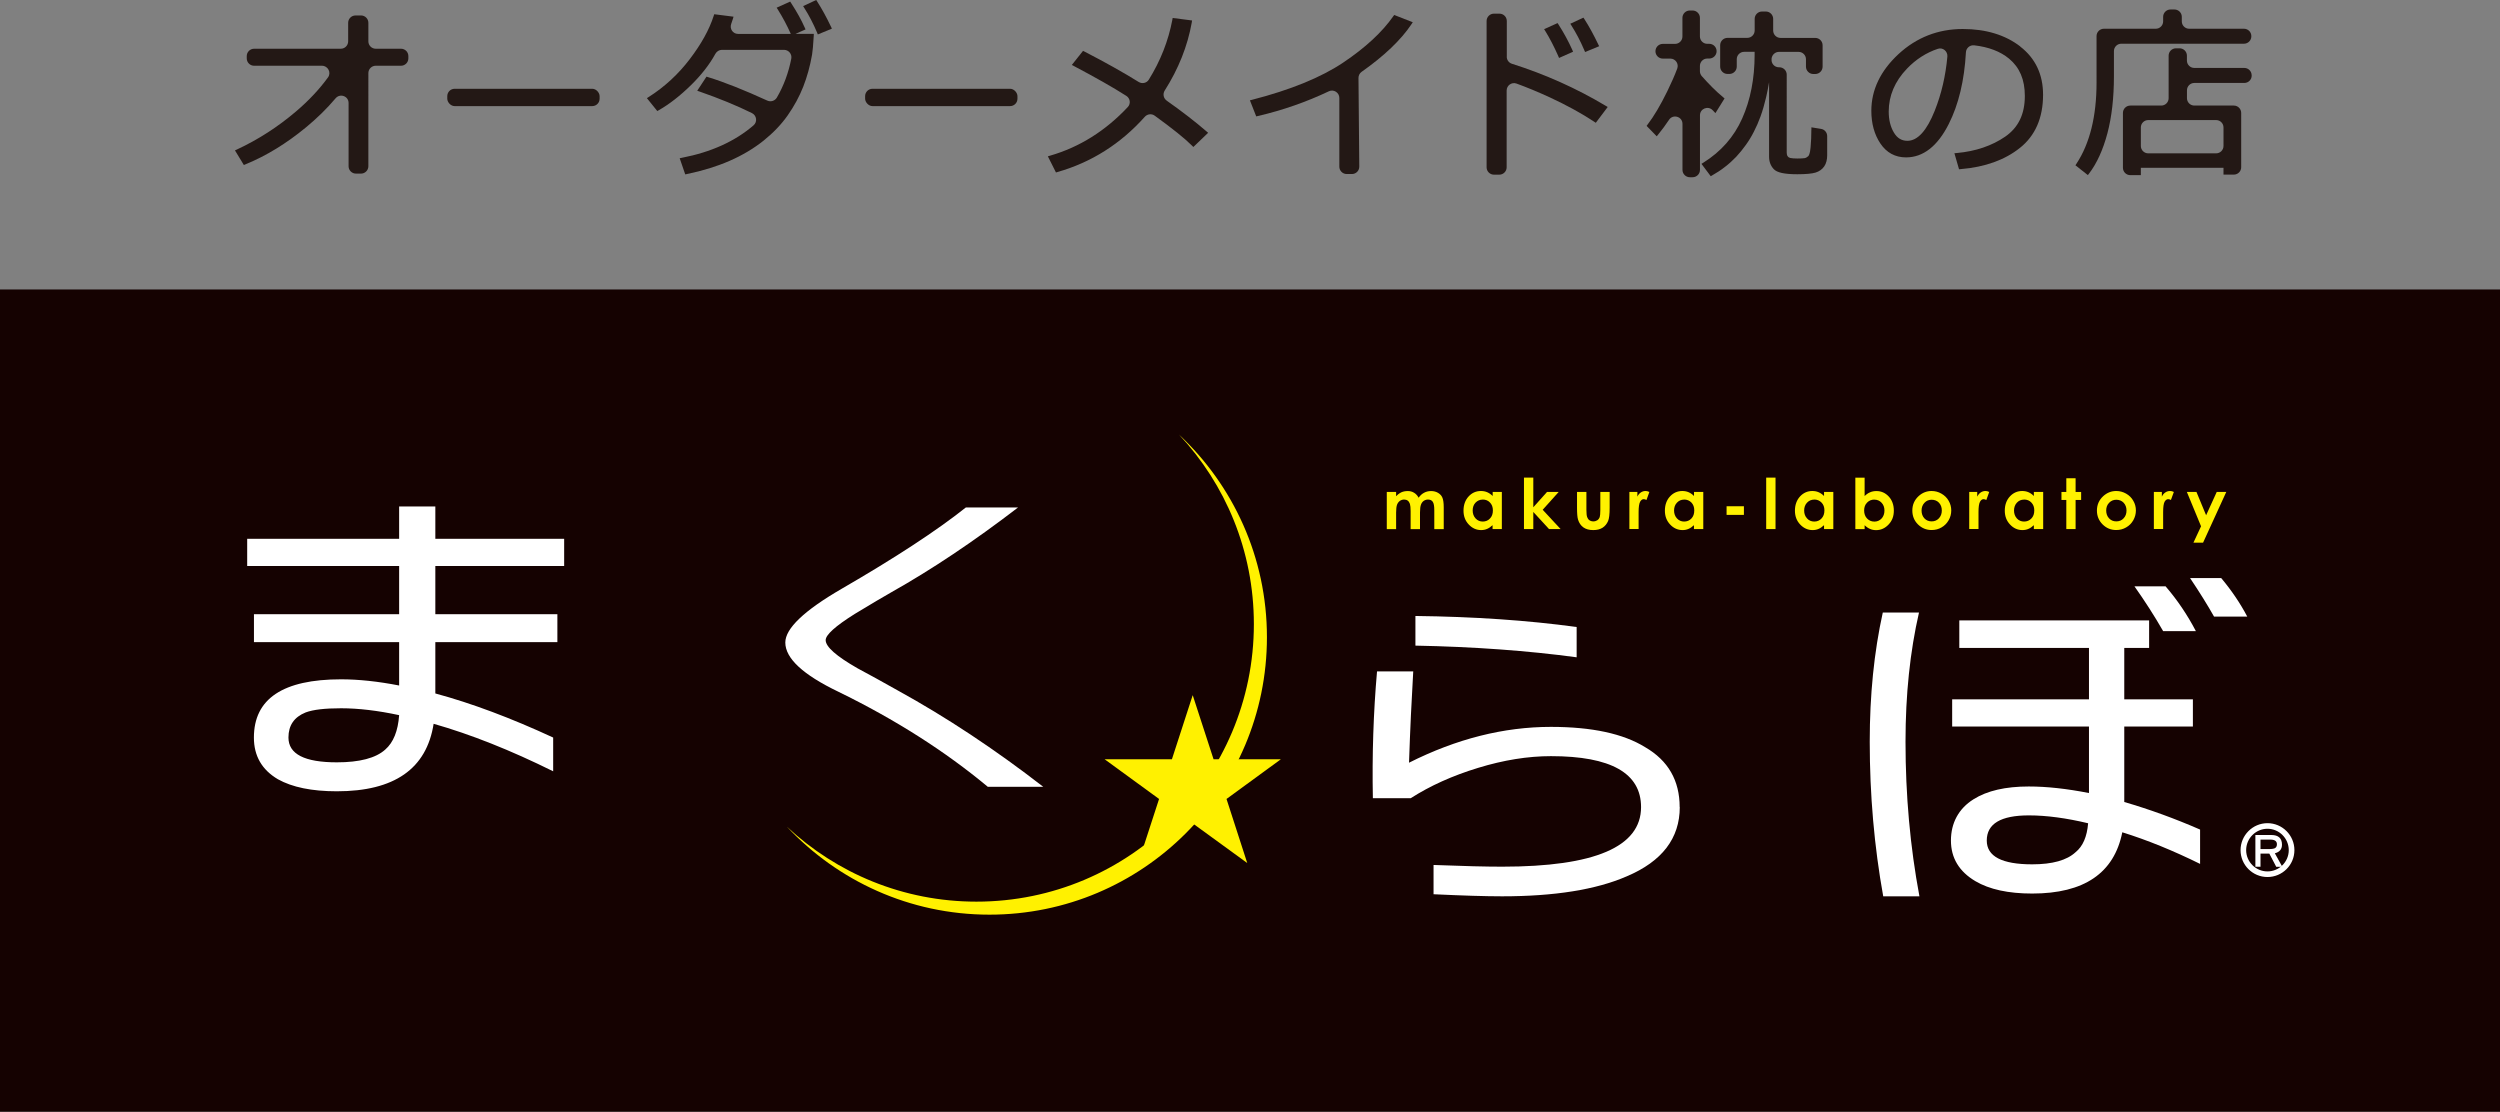 <?xml version="1.0" encoding="UTF-8"?><svg xmlns="http://www.w3.org/2000/svg" viewBox="0 0 468.89 208.51"><rect x="0" y="0" width="468.89" height="208.51" fill="#808080" stroke="none"/><defs><style>.d{fill:#fff;}.e{fill:#150201;}.f{fill:#fff100;}.g{fill:#231815;}</style></defs><g id="a"/><g id="b"><g id="c"><g><rect class="e" y="54.29" width="468.89" height="154.22"/><g><g><g><path class="f" d="M260.1,92.27h1.75v.8c.3-.33,.63-.57,.99-.74,.36-.16,.76-.23,1.2-.23s.83,.1,1.18,.32c.35,.21,.63,.52,.85,.93,.29-.41,.62-.72,1.02-.93,.4-.22,.84-.32,1.32-.32s.93,.11,1.31,.34c.38,.23,.66,.53,.81,.9,.16,.37,.25,.98,.25,1.81v4.09h-1.77v-3.53c0-.79-.09-1.32-.29-1.6-.19-.28-.49-.42-.89-.42-.29,0-.56,.09-.8,.25-.24,.17-.41,.41-.52,.71-.11,.3-.18,.79-.18,1.45v3.14h-1.76v-3.37c0-.62-.05-1.08-.13-1.36-.1-.27-.23-.48-.42-.62-.18-.13-.4-.2-.67-.2-.29,0-.56,.09-.79,.25-.24,.18-.42,.41-.54,.73-.11,.31-.17,.8-.17,1.47v3.1h-1.75v-6.96Z"/><path class="f" d="M279.94,92.27h1.74v6.96h-1.74v-.73c-.35,.32-.69,.56-1.03,.7-.34,.15-.72,.22-1.11,.22-.89,0-1.68-.35-2.33-1.05-.66-.7-.98-1.56-.98-2.6s.31-1.96,.95-2.65c.63-.69,1.4-1.03,2.32-1.03,.41,0,.8,.07,1.18,.23,.36,.16,.7,.39,1.02,.71v-.77Zm-1.85,1.43c-.53,0-.98,.2-1.35,.58-.36,.38-.53,.87-.53,1.47s.19,1.1,.55,1.49c.37,.39,.81,.58,1.34,.58s1.01-.19,1.36-.58c.37-.38,.54-.88,.54-1.51s-.18-1.09-.54-1.47c-.35-.38-.81-.57-1.37-.57Z"/><path class="f" d="M285.83,89.58h1.75v5.56l2.57-2.87h2.19l-3,3.34,3.36,3.62h-2.17l-2.95-3.21v3.21h-1.75v-9.65Z"/><path class="f" d="M295.78,92.27h1.76v3.35c0,.65,.05,1.11,.14,1.36,.09,.25,.23,.45,.42,.59,.21,.14,.46,.22,.74,.22s.54-.08,.74-.21c.21-.14,.36-.34,.46-.61,.06-.2,.11-.63,.11-1.29v-3.41h1.75v2.95c0,1.22-.1,2.05-.29,2.5-.24,.55-.58,.96-1.04,1.26-.46,.29-1.04,.44-1.74,.44-.76,0-1.39-.17-1.86-.51-.47-.34-.8-.82-.99-1.43-.14-.42-.2-1.19-.2-2.3v-2.9Z"/><path class="f" d="M305.6,92.27h1.5v.88c.16-.35,.38-.61,.65-.79,.27-.18,.56-.27,.88-.27,.23,0,.46,.05,.72,.18l-.54,1.5c-.21-.1-.38-.15-.52-.15-.27,0-.49,.16-.68,.49-.18,.34-.28,.99-.28,1.96v3.15h-1.73v-6.96Z"/><path class="f" d="M317.71,92.27h1.75v6.96h-1.75v-.73c-.34,.32-.68,.56-1.03,.7-.34,.15-.71,.22-1.1,.22-.9,0-1.69-.35-2.34-1.05-.66-.7-.98-1.56-.98-2.6s.31-1.96,.95-2.65c.63-.69,1.41-1.03,2.32-1.03,.41,0,.81,.07,1.18,.23,.36,.16,.71,.39,1.01,.71v-.77Zm-1.84,1.43c-.54,0-.99,.2-1.35,.58-.36,.38-.54,.87-.54,1.47s.19,1.1,.55,1.49c.37,.39,.81,.58,1.34,.58s1.01-.19,1.37-.58c.36-.38,.53-.88,.53-1.51s-.18-1.09-.53-1.47c-.37-.38-.83-.57-1.38-.57Z"/><path class="f" d="M323.83,94.95h3.25v1.62h-3.25v-1.62Z"/><path class="f" d="M331.26,89.58h1.75v9.65h-1.75v-9.65Z"/><path class="f" d="M342.11,92.27h1.74v6.96h-1.74v-.73c-.35,.32-.68,.56-1.03,.7-.34,.15-.71,.22-1.11,.22-.9,0-1.68-.35-2.34-1.05-.66-.7-.98-1.56-.98-2.6s.32-1.96,.95-2.65c.63-.69,1.41-1.03,2.31-1.03,.42,0,.82,.07,1.18,.23,.37,.16,.71,.39,1.02,.71v-.77Zm-1.84,1.43c-.54,0-.99,.2-1.35,.58-.36,.38-.54,.87-.54,1.47s.18,1.1,.55,1.49c.35,.39,.81,.58,1.35,.58s1-.19,1.36-.58c.36-.38,.54-.88,.54-1.51s-.18-1.09-.54-1.47c-.37-.38-.82-.57-1.37-.57Z"/><path class="f" d="M349.72,89.58v3.46c.32-.32,.66-.56,1.03-.71,.36-.16,.76-.23,1.18-.23,.91,0,1.68,.34,2.32,1.03,.63,.68,.95,1.57,.95,2.65s-.33,1.9-.99,2.6c-.66,.7-1.44,1.05-2.34,1.05-.41,0-.78-.07-1.12-.22-.35-.14-.7-.38-1.03-.7v.73h-1.74v-9.65h1.74Zm1.83,4.12c-.55,0-1,.19-1.37,.57-.37,.37-.55,.86-.55,1.47s.18,1.13,.55,1.51c.37,.38,.82,.58,1.37,.58s.99-.2,1.35-.58c.36-.39,.54-.89,.54-1.49s-.18-1.09-.54-1.47c-.36-.38-.8-.58-1.36-.58Z"/><path class="f" d="M362.28,92.09c.65,0,1.27,.16,1.84,.49,.58,.33,1.04,.77,1.36,1.34,.33,.56,.49,1.17,.49,1.82s-.16,1.27-.49,1.84c-.33,.57-.77,1.02-1.33,1.34-.56,.33-1.19,.49-1.86,.49-1,0-1.85-.35-2.57-1.06-.71-.71-1.05-1.58-1.05-2.59,0-1.09,.39-1.99,1.19-2.72,.69-.63,1.51-.95,2.42-.95Zm.02,1.64c-.55,0-1,.19-1.35,.57-.36,.38-.55,.86-.55,1.45s.18,1.09,.53,1.47c.36,.38,.81,.57,1.36,.57s1-.19,1.36-.57c.36-.38,.55-.87,.55-1.47s-.18-1.08-.53-1.46c-.35-.37-.82-.56-1.37-.56Z"/><path class="f" d="M369.35,92.27h1.49v.88c.18-.35,.38-.61,.66-.79,.27-.18,.56-.27,.88-.27,.23,0,.47,.05,.71,.18l-.54,1.5c-.22-.1-.38-.15-.52-.15-.26,0-.49,.16-.67,.49-.19,.34-.28,.99-.28,1.96v3.15h-1.74v-6.96Z"/><path class="f" d="M381.46,92.27h1.75v6.96h-1.75v-.73c-.34,.32-.68,.56-1.03,.7-.34,.15-.72,.22-1.11,.22-.9,0-1.68-.35-2.33-1.05-.66-.7-.98-1.56-.98-2.6s.31-1.96,.95-2.65c.63-.69,1.41-1.03,2.31-1.03,.42,0,.82,.07,1.18,.23,.37,.16,.71,.39,1.01,.71v-.77Zm-1.84,1.43c-.53,0-.99,.2-1.34,.58-.35,.38-.54,.87-.54,1.47s.19,1.1,.54,1.49c.36,.39,.82,.58,1.35,.58s1.01-.19,1.37-.58c.37-.38,.54-.88,.54-1.51s-.18-1.09-.54-1.47c-.35-.38-.81-.57-1.37-.57Z"/><path class="f" d="M387.55,89.7h1.74v2.57h1.04v1.5h-1.04v5.46h-1.74v-5.46h-.91v-1.5h.91v-2.57Z"/><path class="f" d="M396.91,92.09c.65,0,1.27,.16,1.85,.49,.58,.33,1.03,.77,1.35,1.34,.33,.56,.49,1.17,.49,1.82s-.17,1.27-.49,1.84c-.33,.57-.77,1.02-1.34,1.34-.56,.33-1.18,.49-1.86,.49-1,0-1.85-.35-2.56-1.06-.71-.71-1.06-1.58-1.06-2.59,0-1.09,.4-1.99,1.2-2.72,.7-.63,1.51-.95,2.42-.95Zm.02,1.64c-.54,0-.99,.19-1.35,.57-.37,.38-.55,.86-.55,1.45s.18,1.09,.54,1.47c.36,.38,.8,.57,1.36,.57s1.01-.19,1.36-.57c.37-.38,.55-.87,.55-1.47s-.19-1.08-.54-1.46c-.36-.37-.82-.56-1.38-.56Z"/><path class="f" d="M403.97,92.27h1.5v.88c.16-.35,.38-.61,.65-.79,.27-.18,.56-.27,.89-.27,.23,0,.46,.05,.71,.18l-.55,1.5c-.2-.1-.37-.15-.5-.15-.27,0-.5,.16-.69,.49-.18,.34-.27,.99-.27,1.96v3.15h-1.74v-6.96Z"/><path class="f" d="M410.16,92.27h1.8l1.81,4.37,1.99-4.37h1.79l-4.35,9.51h-1.81l1.43-3.07-2.66-6.44Z"/></g><g><path class="f" d="M221.13,81.51c8.71,9.31,14.04,21.8,14.04,35.55,0,28.74-23.29,52.05-52.04,52.05-13.74,0-26.24-5.35-35.54-14.05,9.5,10.13,22.99,16.49,37.99,16.49,28.75,0,52.04-23.29,52.04-52.04,0-15-6.35-28.5-16.49-38Z"/><polygon class="f" points="223.7 130.38 227.61 142.4 240.24 142.4 230.04 149.85 233.93 161.87 223.7 154.43 213.48 161.87 217.39 149.85 207.17 142.4 219.8 142.4 223.7 130.38"/></g></g><g><g><g><path class="d" d="M105.81,106.16h-24.16v9.04h22.89v5.23h-22.89v9.63c6.84,1.85,14.2,4.61,22.1,8.27v6.33c-7.99-3.96-15.47-6.93-22.42-8.91-1.32,8.44-7.36,12.66-18.16,12.66-4.69,0-8.37-.76-11.05-2.26-3-1.77-4.5-4.37-4.5-7.82,0-7.28,5.45-10.92,16.35-10.92,3.3,0,6.94,.39,10.89,1.16v-8.14h-27.23v-5.23h27.23v-9.04h-28.5v-5.1h28.5v-6.07h6.79v6.07h24.16v5.1Zm-30.95,27.97c-4.01-.86-7.64-1.29-10.89-1.29-3.01,0-5.22,.25-6.64,.78-2.16,.87-3.23,2.43-3.23,4.71,0,3.1,3.02,4.65,9.07,4.65,4.27,0,7.3-.79,9.08-2.39,1.53-1.33,2.4-3.49,2.61-6.46Z"/><path class="d" d="M195.69,147.57h-10.42c-8.01-6.67-17.35-12.62-28.03-17.83-6.64-3.19-9.95-6.27-9.95-9.23,0-2.63,3.52-5.99,10.57-10.08,10.11-5.85,17.87-10.94,23.29-15.25h9.79c-8.31,6.38-16.24,11.67-23.76,15.9-1.37,.77-3.66,2.13-6.87,4.07-3.63,2.28-5.45,3.92-5.45,4.91,0,1.25,2,3.01,5.99,5.29,2.1,1.12,4.61,2.5,7.5,4.13,9.16,5.04,18.26,11.07,27.32,18.09Z"/></g><g><path class="d" d="M315.05,151.38c0,5.85-3.32,10.18-9.94,12.98-5.74,2.5-13.54,3.75-23.38,3.75-3.1,0-7.38-.13-12.86-.39v-5.49c5.63,.22,9.92,.32,12.86,.32,17.37,0,26.06-3.72,26.06-11.17,0-6.37-5.64-9.56-16.9-9.56-4.32,0-8.87,.73-13.67,2.2-4.79,1.46-9,3.36-12.63,5.69h-7.1c-.16-8.1,.1-16.02,.78-23.78h6.79c-.31,5.21-.58,10.92-.79,17.12,8.9-4.48,17.77-6.72,26.61-6.72,7.68,0,13.58,1.27,17.68,3.81,4.31,2.5,6.47,6.25,6.47,11.24Zm-19.34-33.78v5.68c-9.21-1.24-19.29-1.98-30.24-2.19v-5.56c10.95,.13,21.03,.81,30.24,2.07Z"/><path class="d" d="M360,168.11h-6.79c-1.68-9.34-2.53-19.01-2.53-29,0-8.75,.81-16.82,2.45-24.23h6.79c-1.68,7.32-2.53,15.39-2.53,24.23,0,10.03,.87,19.7,2.61,29Zm52.66-6.07c-5.06-2.5-9.92-4.48-14.61-5.94-1.53,7.66-7.16,11.49-16.9,11.49-4.47,0-8.02-.77-10.65-2.32-3.06-1.81-4.59-4.36-4.59-7.62s1.42-5.99,4.25-7.75c2.54-1.6,5.99-2.39,10.35-2.39,3.36,0,7.12,.41,11.29,1.23v-12.47h-25.66v-5.11h25.66v-9.63h-24.32v-5.17h35.6v5.17h-4.66v9.63h12.87v5.11h-12.87v14.15c4.74,1.38,9.47,3.1,14.22,5.17v6.46Zm-21.01-7.63c-4.1-.98-7.81-1.48-11.12-1.48-5.27,0-7.9,1.57-7.9,4.72,0,2.97,2.84,4.46,8.52,4.46,3.79,0,6.5-.76,8.13-2.27,1.38-1.11,2.15-2.92,2.36-5.43Zm20.21-36.04h-6.15c-1.63-2.85-3.43-5.64-5.38-8.4h5.84c2.22,2.58,4.1,5.38,5.68,8.4Zm9.63-2.72h-6.23c-1.21-2.15-2.71-4.56-4.5-7.23h5.84c1.95,2.33,3.58,4.74,4.89,7.23Z"/></g></g><g><path class="d" d="M425.62,160.1h-1.65v2.46h-.96v-5.95h3c1.32,0,1.99,.61,1.99,1.82,0,.84-.45,1.38-1.34,1.61l1.4,2.53h-1.14l-1.29-2.46Zm-1.65-.85h1.65c.38,0,.69-.04,.92-.11,.34-.12,.51-.38,.51-.79,0-.6-.42-.88-1.24-.88h-1.84v1.78Z"/><path class="d" d="M425.28,164.49c-2.79,0-5.05-2.26-5.05-5.04s2.27-5.06,5.05-5.06,5.05,2.27,5.05,5.06-2.27,5.04-5.05,5.04h0Zm0-9.05c-2.2,0-4,1.8-4,4.01s1.81,3.99,4,3.99,3.99-1.79,3.99-3.99-1.79-4.01-3.99-4.01h0Z"/></g></g></g><g><path class="g" d="M67.7,2.9h-1.02c-.76,0-1.38,.62-1.38,1.38v3.48c0,.76-.62,1.38-1.38,1.38h-16.26c-.76,0-1.38,.62-1.38,1.38v.43c0,.76,.62,1.38,1.38,1.38h12.73c1.11,0,1.79,1.27,1.14,2.17-1.62,2.23-3.63,4.38-6.02,6.41-3.37,2.87-7.08,5.27-11.06,7.12l-.38,.18,1.67,2.74,.3-.13c3.88-1.58,7.68-3.91,11.32-6.91,2.1-1.73,3.96-3.55,5.58-5.47,.84-.99,2.44-.42,2.44,.88v11.86c0,.76,.62,1.38,1.38,1.38h.95c.76,0,1.38-.62,1.38-1.38V13.71c0-.76,.62-1.38,1.38-1.38h4.74c.76,0,1.38-.62,1.38-1.38v-.43c0-.76-.62-1.38-1.38-1.38h-4.74c-.76,0-1.38-.62-1.38-1.38v-3.48c0-.76-.62-1.38-1.38-1.38Z"/><rect class="g" x="83.89" y="16.65" width="28.57" height="3.25" rx="1.38" ry="1.38"/><path class="g" d="M151.08,5.51l-.15-.34c-.62-1.41-1.48-2.95-2.55-4.6l-.18-.27-2.53,1.14,.23,.37c.92,1.47,1.73,2.99,2.41,4.53v.02h-9.89c-.96,0-1.61-.96-1.28-1.87,.11-.31,.22-.61,.31-.92l.13-.44-3.62-.46-.1,.3c-.82,2.57-2.33,5.29-4.48,8.11-2.14,2.82-4.72,5.21-7.69,7.1l-.36,.23,1.95,2.42,.28-.16c2-1.14,4.05-2.74,6.1-4.76,1.82-1.79,3.41-3.79,4.51-5.81,.25-.45,.71-.75,1.22-.75h11.66c.87,0,1.53,.8,1.36,1.66-.52,2.65-1.42,5.09-2.7,7.28-.36,.62-1.13,.88-1.79,.58-4.33-1.98-8.07-3.47-11.14-4.41l-.27-.09-1.74,2.65,.46,.16c3.65,1.27,6.94,2.62,9.8,4.03,.89,.44,1.06,1.64,.31,2.29-3.47,3-7.98,5.04-13.43,6.09l-.43,.09,1.04,3.03,.33-.07c2.92-.6,5.61-1.43,8.01-2.48,2.38-1.04,4.51-2.31,6.35-3.78,1.82-1.46,3.35-3.06,4.54-4.76,1.19-1.7,2.17-3.5,2.9-5.35,.73-1.86,1.29-3.89,1.66-6.03,.11-.68,.22-1.84,.31-3.48l.02-.41h-3.43l1.89-.84Z"/><path class="g" d="M153.27,.28l-.18-.28-2.46,1.14,.23,.37c.86,1.35,1.67,2.9,2.39,4.6l.14,.35,2.64-1.09-.17-.36c-.86-1.8-1.73-3.39-2.6-4.74Z"/><rect class="g" x="162.26" y="16.65" width="28.57" height="3.25" rx="1.38" ry="1.38"/><path class="g" d="M218.82,18.87c-.61-.43-.77-1.26-.37-1.89,2.58-4.06,4.29-8.34,5.07-12.75l.06-.39-3.64-.47-.06,.35c-.75,3.95-2.23,7.72-4.42,11.23-.4,.64-1.25,.82-1.9,.42-2.9-1.8-6.31-3.71-10.15-5.69l-.28-.14-2.1,2.64,.41,.22c4.07,2.15,7.36,4.02,9.82,5.59,.72,.46,.85,1.46,.27,2.08-4.18,4.47-9.07,7.53-14.56,9.12l-.44,.13,1.52,3.03,.3-.09c6.35-1.81,11.84-5.29,16.36-10.35,.47-.53,1.27-.64,1.85-.22,3.29,2.38,5.64,4.26,7,5.62l.26,.26,2.77-2.66-.31-.27c-2.15-1.86-4.66-3.79-7.47-5.77Z"/><path class="g" d="M261.31,3.06c-2.07,2.96-5.22,5.88-9.36,8.66-4.15,2.79-9.9,5.14-17.1,6.99l-.42,.11,1.18,3.01,.32-.07c4.64-1.08,9.1-2.64,13.31-4.64,.91-.43,1.96,.25,1.96,1.25v12.89c0,.76,.62,1.38,1.38,1.38h.98c.77,0,1.39-.63,1.38-1.39l-.15-16.64c0-.45,.22-.88,.59-1.14,4.22-2.97,7.36-5.96,9.33-8.9l.26-.4-3.48-1.36-.18,.25Z"/><path class="g" d="M292.26,10.52l.15,.35,2.63-1.17-.15-.35c-.72-1.61-1.59-3.2-2.58-4.75l-.18-.27-2.52,1.14,.23,.37c.79,1.27,1.6,2.83,2.42,4.67Z"/><path class="g" d="M282.61,10.66V3.94c0-.76-.62-1.38-1.38-1.38h-1.03c-.76,0-1.38,.62-1.38,1.38V31.38c0,.76,.62,1.38,1.38,1.38h1c.76,0,1.38-.62,1.38-1.38v-14.4c0-.95,.94-1.63,1.84-1.31,1.91,.69,4.01,1.56,6.27,2.6,3.21,1.49,6,3.03,8.31,4.56l.3,.2,2.23-2.96-.36-.22c-5.48-3.28-11.4-5.93-17.6-7.89-.57-.18-.97-.71-.97-1.31Z"/><path class="g" d="M297.14,9.41l.15,.35,2.64-1.09-.18-.37c-.84-1.76-1.71-3.36-2.59-4.72l-.18-.27-2.46,1.14,.23,.37c.87,1.37,1.68,2.91,2.39,4.58Z"/><path class="g" d="M339.73,24.34c0,1.16-.05,2.25-.14,3.27-.11,1.31-.37,1.61-.44,1.68-.22,.2-.45,.33-.67,.37-.49,.09-2.17,.11-2.7-.03-.22-.05-.37-.15-.49-.32-.12-.16-.18-.38-.18-.66V14c0-.76-.62-1.38-1.38-1.38h-.09c-.81,0-1.45-.7-1.37-1.5v-.13c.08-.71,.67-1.26,1.39-1.26h3.68c.76,0,1.38,.62,1.38,1.38v1.39c0,.76,.62,1.38,1.38,1.38h.36c.76,0,1.38-.62,1.38-1.38v-4.01c0-.76-.62-1.38-1.38-1.38h-6.51c-.76,0-1.38-.62-1.38-1.38V3.54c0-.76-.62-1.38-1.38-1.38h-.71c-.76,0-1.38,.62-1.38,1.38v2.18c0,.76-.62,1.38-1.38,1.38h-3.71c-.76,0-1.38,.62-1.38,1.38v4.01c0,.76,.62,1.38,1.38,1.38h.35c.76,0,1.38-.62,1.38-1.38v-1.39c0-.76,.62-1.38,1.38-1.38h1.97v.56c0,4.45-.78,8.46-2.33,11.93-1.53,3.46-3.99,6.24-7.29,8.3l-.35,.22,1.74,2.32,.29-.17c.84-.47,1.63-.99,2.38-1.58,.75-.57,1.44-1.2,2.1-1.89,.64-.68,1.24-1.43,1.8-2.21,.56-.77,1.07-1.61,1.52-2.5,.47-.91,.89-1.87,1.25-2.87,.4-1.1,.74-2.3,1.04-3.57,.21-.9,.4-1.84,.56-2.83v13.96c0,.92,.29,1.7,.87,2.32,.6,.66,2.01,.97,4.43,.97,1.6,0,2.74-.11,3.41-.31,.71-.22,1.26-.62,1.64-1.17,.37-.55,.55-1.25,.55-2.1v-3.57c0-.68-.49-1.26-1.16-1.36l-1.8-.29v.44Z"/><path class="g" d="M321.74,21.21l1.71-2.75-.25-.21c-1.34-1.1-2.71-2.49-4.02-3.97-.22-.25-.35-.58-.35-.92v-1c0-.76,.62-1.38,1.38-1.38h.37c.76,0,1.38-.62,1.38-1.38h0c0-.76-.62-1.38-1.38-1.38h-.37c-.76,0-1.38-.62-1.38-1.38V3.35c0-.76-.62-1.38-1.38-1.38h-.52c-.76,0-1.38,.62-1.38,1.38v3.5c0,.76-.62,1.38-1.38,1.38h-2.3c-.76,0-1.38,.62-1.38,1.38h0c0,.76,.62,1.38,1.38,1.38h1.41c.96,0,1.63,.96,1.3,1.86-.47,1.26-1.09,2.68-1.86,4.25-1.29,2.64-2.53,4.73-3.69,6.24l-.2,.27,1.9,1.95,.27-.33c.71-.86,1.38-1.78,2.03-2.75,.75-1.15,2.53-.62,2.53,.75v8.63c0,.76,.62,1.38,1.38,1.38h.52c.76,0,1.38-.62,1.38-1.38v-10.24c0-1.24,1.51-1.85,2.37-.96,.07,.07,.13,.14,.2,.21l.34,.35Z"/><path class="g" d="M378.92,8.72c-2.83-2.18-6.46-3.28-10.79-3.28-4.62,0-8.67,1.58-12.05,4.7-3.38,3.13-5.1,6.71-5.1,10.64,0,2.4,.57,4.46,1.7,6.14,1.16,1.72,2.78,2.6,4.81,2.6,3.21,0,5.91-2.1,8.01-6.26,1.85-3.66,2.93-8.17,3.22-13.44,.04-.81,.75-1.41,1.55-1.32,2.71,.31,4.91,1.15,6.54,2.5,1.99,1.65,2.96,3.94,2.96,6.99,0,3.42-1.2,5.91-3.67,7.63-2.5,1.72-5.55,2.76-9.08,3.08l-.46,.04,.87,3.01,.3-.03c4.55-.37,8.3-1.72,11.13-3.99,2.88-2.29,4.33-5.65,4.33-9.96,0-3.81-1.44-6.85-4.3-9.05Zm-21.17,17.69c-1.09,0-1.91-.5-2.53-1.53-.65-1.07-.98-2.41-.98-3.96,0-2.96,1.15-5.67,3.41-8.03,1.68-1.76,3.64-3.02,5.82-3.74,.93-.31,1.86,.49,1.77,1.46-.32,3.59-1.11,7-2.37,10.16-1.49,3.74-3.21,5.64-5.13,5.64Z"/><path class="g" d="M420.86,5.39h-10.27c-.76,0-1.38-.62-1.38-1.38v-.85c0-.76-.62-1.38-1.38-1.38h-.74c-.76,0-1.38,.62-1.38,1.38v.85c0,.76-.62,1.38-1.38,1.38h-9.73c-.76,0-1.38,.62-1.38,1.38V15.5c0,6.31-1.27,11.42-3.77,15.21l-.19,.29,2.33,1.84,.24-.31c1.46-1.91,2.61-4.45,3.43-7.54,.81-3.07,1.22-6.66,1.22-10.68v-4.73c0-.76,.62-1.38,1.38-1.38h23.01c.76,0,1.38-.62,1.38-1.38v-.05c0-.76-.62-1.38-1.38-1.38Z"/><path class="g" d="M422.31,14.18v-.06c0-.76-.62-1.38-1.38-1.38h-9.38c-.76,0-1.38-.62-1.38-1.38v-.92c0-.76-.62-1.38-1.38-1.38h-.67c-.76,0-1.38,.62-1.38,1.38v7.98c0,.76-.62,1.38-1.38,1.38h-5.81c-.76,0-1.38,.62-1.38,1.38v10.29c0,.76,.62,1.38,1.38,1.38h1.98v-1.38h15.5v1.28h1.94c.76,0,1.38-.62,1.38-1.38v-10.19c0-.76-.62-1.38-1.38-1.38h-7.41c-.76,0-1.38-.62-1.38-1.38v-1.48c0-.76,.62-1.38,1.38-1.38h9.38c.76,0,1.38-.62,1.38-1.38Zm-5.28,9.72v3.48c0,.76-.62,1.38-1.38,1.38h-12.74c-.76,0-1.38-.62-1.38-1.38v-3.48c0-.76,.62-1.38,1.38-1.38h12.74c.76,0,1.38,.62,1.38,1.38Z"/></g></g></g></g></svg>
